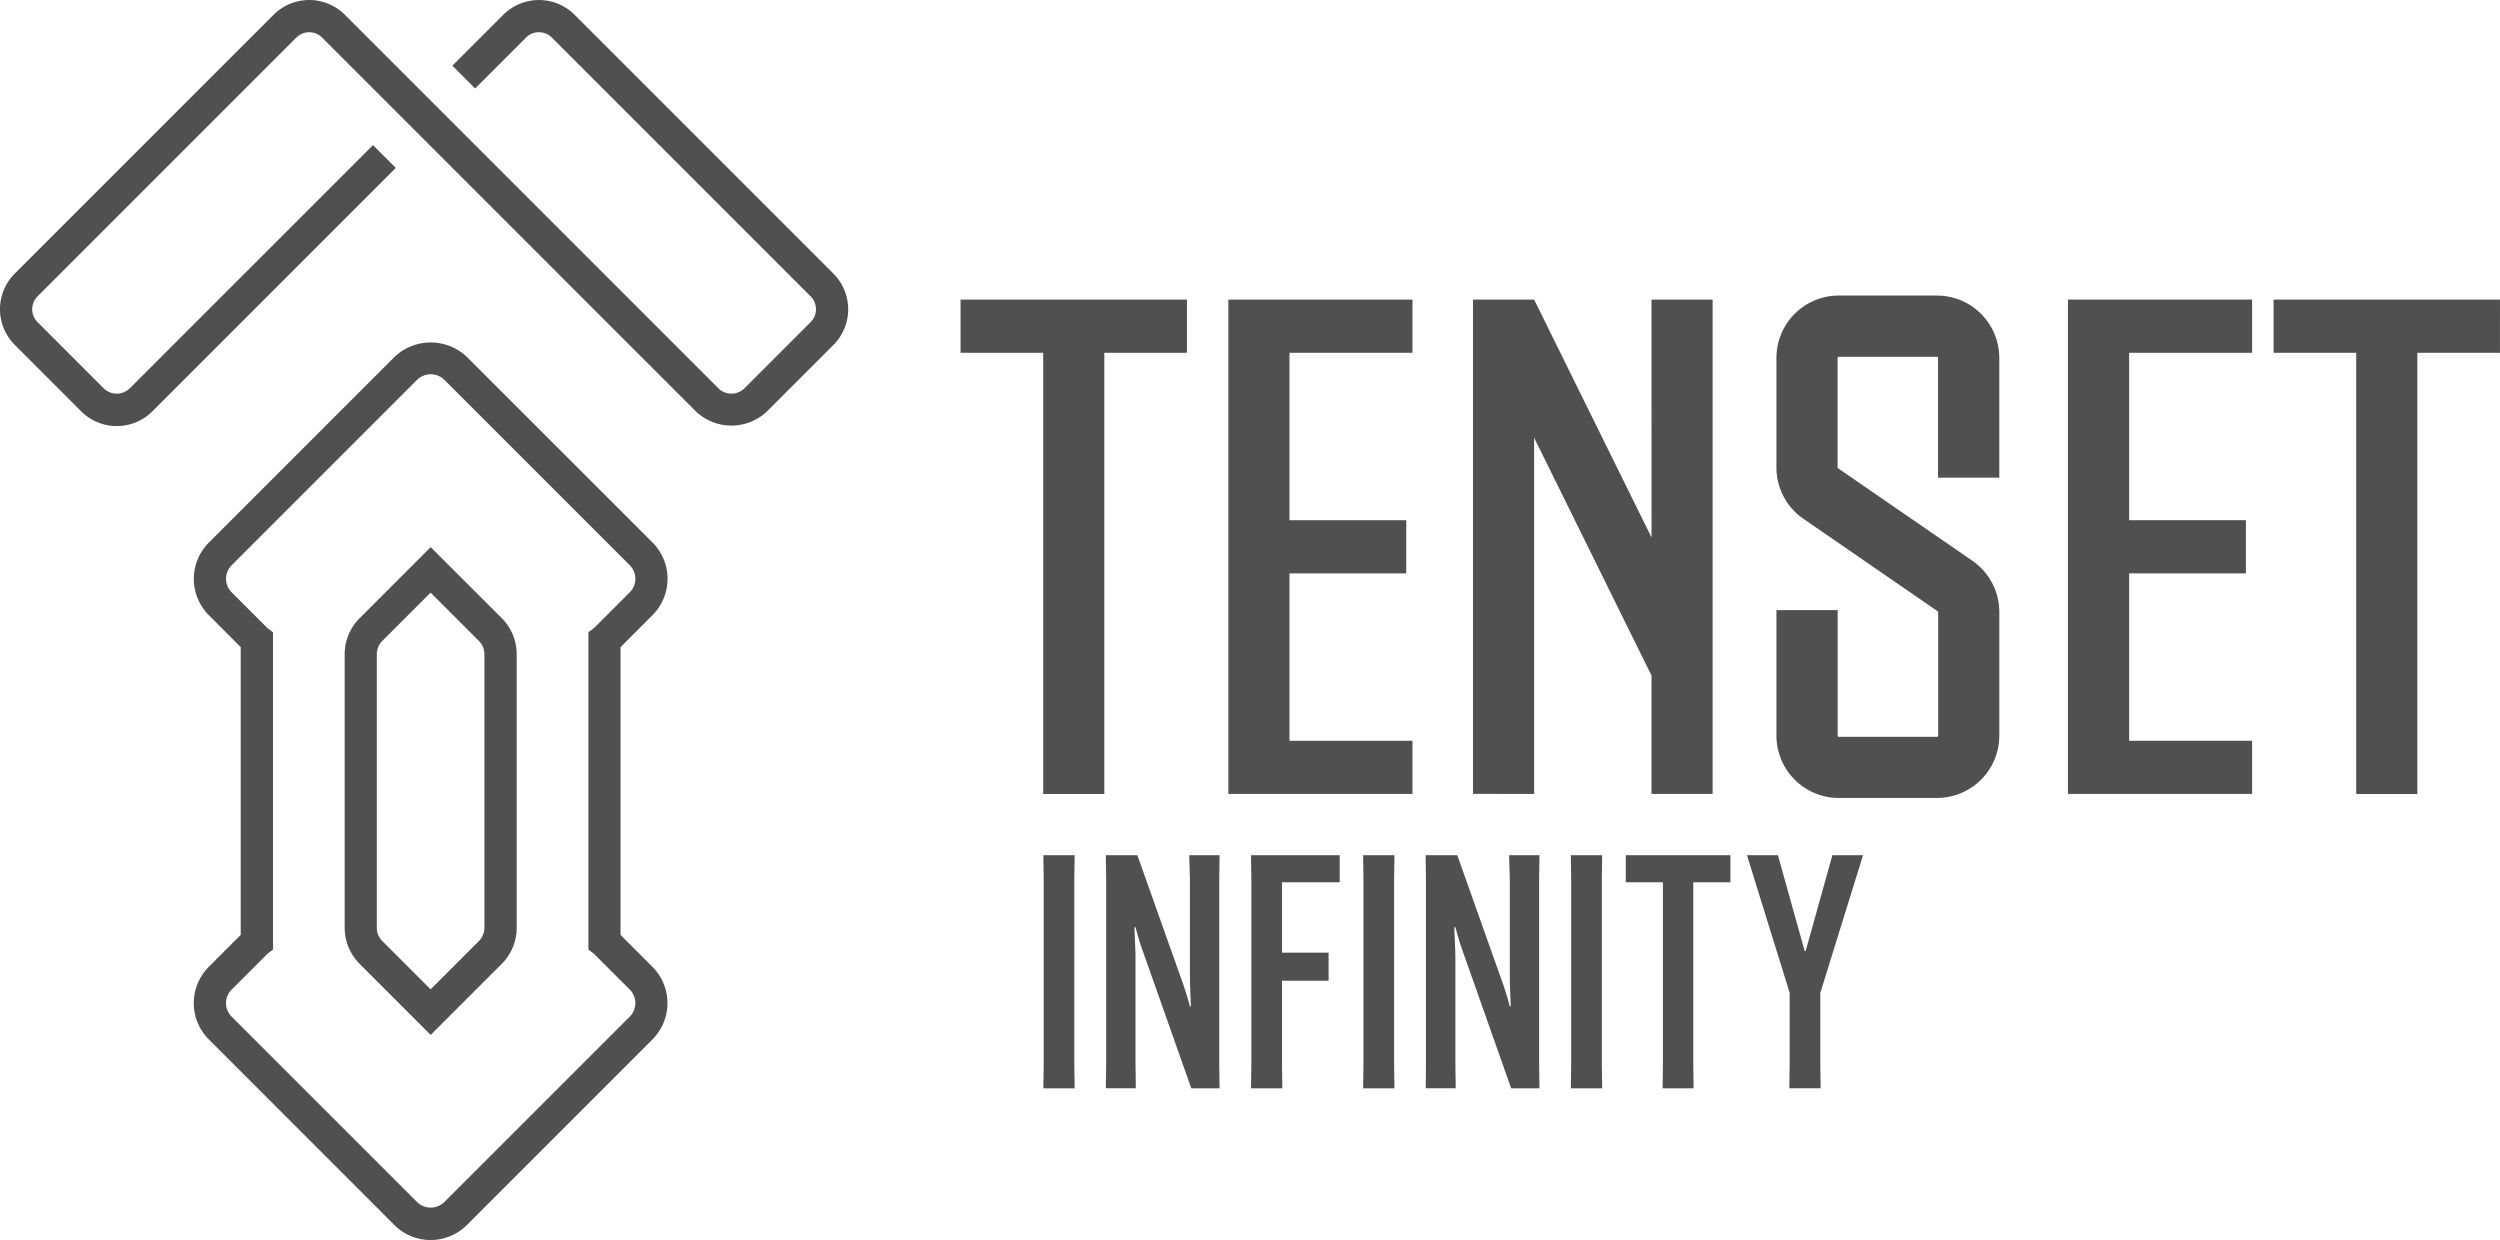 <svg data-name="Group 2209" xmlns="http://www.w3.org/2000/svg" xmlns:xlink="http://www.w3.org/1999/xlink" width="132.504" height="65.723" viewBox="0 0 132.504 65.723"><defs><clipPath id="infinity-footer-icon_svg__a"><rect data-name="Rectangle 1689" width="132.504" height="65.723" fill="none"/></clipPath></defs><path data-name="Path 10214" d="M106.322,85.788l-.018,1.261v9.833l.018,1.262h-1.66l.018-1.262V87.049l-.018-1.261Z" transform="translate(-49.363 -40.461)" fill="#505050"/><g data-name="Group 2208" transform="translate(0 0)"><g data-name="Group 2207" clip-path="url(#infinity-footer-icon_svg__a)"><path data-name="Path 10215" d="M110.945,96.883V87.049l-.018-1.261H112.6l2.3,6.48a16.071,16.071,0,0,1,.485,1.538h.051c-.017-.45-.051-1.141-.051-1.625V87.049l-.036-1.261h1.608l-.018,1.261v9.833l.018,1.261h-1.5l-2.472-7c-.243-.656-.363-1.106-.484-1.538h-.052c0,.45.052,1.141.052,1.625v5.651l.017,1.261h-1.59Z" transform="translate(-52.317 -40.461)" fill="#505050"/><path data-name="Path 10216" d="M127.136,92.441v4.442l.018,1.261h-1.66l.018-1.261V87.05l-.018-1.261h4.7v1.433h-3.059v3.733h2.471v1.486Z" transform="translate(-59.188 -40.461)" fill="#505050"/><path data-name="Path 10217" d="M138.4,85.788l-.018,1.261v9.833l.018,1.262h-1.66l.018-1.262V87.049l-.018-1.261Z" transform="translate(-64.492 -40.461)" fill="#505050"/><path data-name="Path 10218" d="M143.025,96.883V87.049l-.018-1.261h1.678l2.3,6.48a16.073,16.073,0,0,1,.484,1.538h.051c-.017-.45-.051-1.141-.051-1.625V87.049l-.036-1.261h1.608l-.018,1.261v9.833l.018,1.261h-1.5l-2.472-7c-.243-.656-.363-1.106-.484-1.538h-.052c0,.45.052,1.141.052,1.625v5.651l.017,1.261h-1.59Z" transform="translate(-67.447 -40.461)" fill="#505050"/><path data-name="Path 10219" d="M159.234,85.788l-.018,1.261v9.833l.018,1.262h-1.66l.018-1.262V87.049l-.018-1.261Z" transform="translate(-74.317 -40.461)" fill="#505050"/><path data-name="Path 10220" d="M166.661,87.222v9.661l.017,1.262h-1.643l.018-1.262V87.222h-1.97V85.788h5.547v1.434Z" transform="translate(-76.915 -40.461)" fill="#505050"/><path data-name="Path 10221" d="M178.3,90.869h.052l1.417-5.08h1.625l-2.264,7.292v3.8l.017,1.261h-1.659l.017-1.261v-3.8l-2.264-7.292h1.642Z" transform="translate(-82.65 -40.461)" fill="#505050"/><path data-name="Path 10222" d="M34.587,32.6a2.723,2.723,0,0,0,0-3.845L24.75,18.922a2.785,2.785,0,0,0-3.846,0l-9.836,9.837a2.723,2.723,0,0,0,0,3.845L12.758,34.3V49.552l-1.692,1.693a2.723,2.723,0,0,0,0,3.845L20.9,64.927a2.72,2.72,0,0,0,3.846,0l9.836-9.837a2.723,2.723,0,0,0,0-3.845l-1.692-1.693V34.3Zm-3.4,17.731.293.22,1.9,1.9a1.014,1.014,0,0,1,0,1.431l-9.837,9.836a1.036,1.036,0,0,1-1.43,0l-9.837-9.836a1.013,1.013,0,0,1,0-1.431l1.9-1.9.294-.221,0-16.818-.293-.22-1.9-1.9a1.013,1.013,0,0,1,0-1.431l9.837-9.837a1.036,1.036,0,0,1,1.43,0l9.837,9.837a1.013,1.013,0,0,1,0,1.43l-1.9,1.9-.294.221ZM22.827,29l-3.759,3.76a2.7,2.7,0,0,0-.8,1.922V49.17a2.7,2.7,0,0,0,.8,1.923l3.759,3.759,3.759-3.759a2.7,2.7,0,0,0,.8-1.923V34.677a2.7,2.7,0,0,0-.8-1.922ZM25.674,49.17a1.006,1.006,0,0,1-.3.715l-2.551,2.552-2.552-2.552a1.006,1.006,0,0,1-.3-.715V34.677a1,1,0,0,1,.3-.715l2.552-2.552,2.551,2.552a1,1,0,0,1,.3.715ZM44.173,14.5,30.454.782a2.675,2.675,0,0,0-3.778,0l-2.7,2.7,1.207,1.207,2.7-2.7a.966.966,0,0,1,1.363,0L42.966,15.709a.965.965,0,0,1,0,1.363l-3.518,3.518a.986.986,0,0,1-1.362,0L18.278.782a2.673,2.673,0,0,0-3.777,0L.781,14.5a2.674,2.674,0,0,0,0,3.778L4.3,21.8a2.671,2.671,0,0,0,3.778,0l12.9-12.9L19.768,7.692l-12.9,12.9a.985.985,0,0,1-1.362,0L1.989,17.072a.965.965,0,0,1,0-1.363L15.708,1.99a.965.965,0,0,1,1.362,0L36.878,21.8a2.735,2.735,0,0,0,3.778,0l3.518-3.518a2.674,2.674,0,0,0,0-3.777" transform="translate(0 0)" fill="#505050"/><path data-name="Path 10223" d="M157.224,42.658,151,30.051h-3.24v26.2H151V37.371l6.222,12.607v6.276h3.239v-26.2h-3.239Z" transform="translate(-69.69 -14.173)" fill="#505050"/><path data-name="Path 10224" d="M100.737,30.052h-4.38v2.819h4.38V56.255h3.24V32.871h4.379V30.052h-7.619Z" transform="translate(-45.446 -14.173)" fill="#505050"/><path data-name="Path 10225" d="M123.22,30.052v26.2h9.758V53.435H126.46V44.563h6.189V41.744H126.46V32.871h6.518V30.052H123.22Z" transform="translate(-58.115 -14.173)" fill="#505050"/><path data-name="Path 10226" d="M240.07,30.052h-12v2.819h4.38V56.255h3.239V32.871h4.38Z" transform="translate(-107.567 -14.173)" fill="#505050"/><path data-name="Path 10227" d="M207.439,30.052v26.2H217.2V53.435h-6.518V44.563h6.189V41.744h-6.189V32.871H217.2V30.052h-9.758Z" transform="translate(-97.835 -14.173)" fill="#505050"/><path data-name="Path 10228" d="M186.717,29.647H181.5a3.306,3.306,0,0,0-3.3,3.3V38.76a3.3,3.3,0,0,0,1.43,2.721l7.117,4.9a.055.055,0,0,1,.024.045v6.554a.055.055,0,0,1-.055.055H181.5a.055.055,0,0,1-.055-.055V46.32H178.2v6.656a3.306,3.306,0,0,0,3.3,3.3h5.213a3.306,3.306,0,0,0,3.3-3.3V46.422a3.3,3.3,0,0,0-1.431-2.72l-7.116-4.9a.055.055,0,0,1-.024-.045V32.949a.055.055,0,0,1,.055-.055h5.213a.055.055,0,0,1,.055.055V39.3h3.247V32.949a3.306,3.306,0,0,0-3.3-3.3" transform="translate(-84.046 -13.983)" fill="#505050"/></g></g></svg>